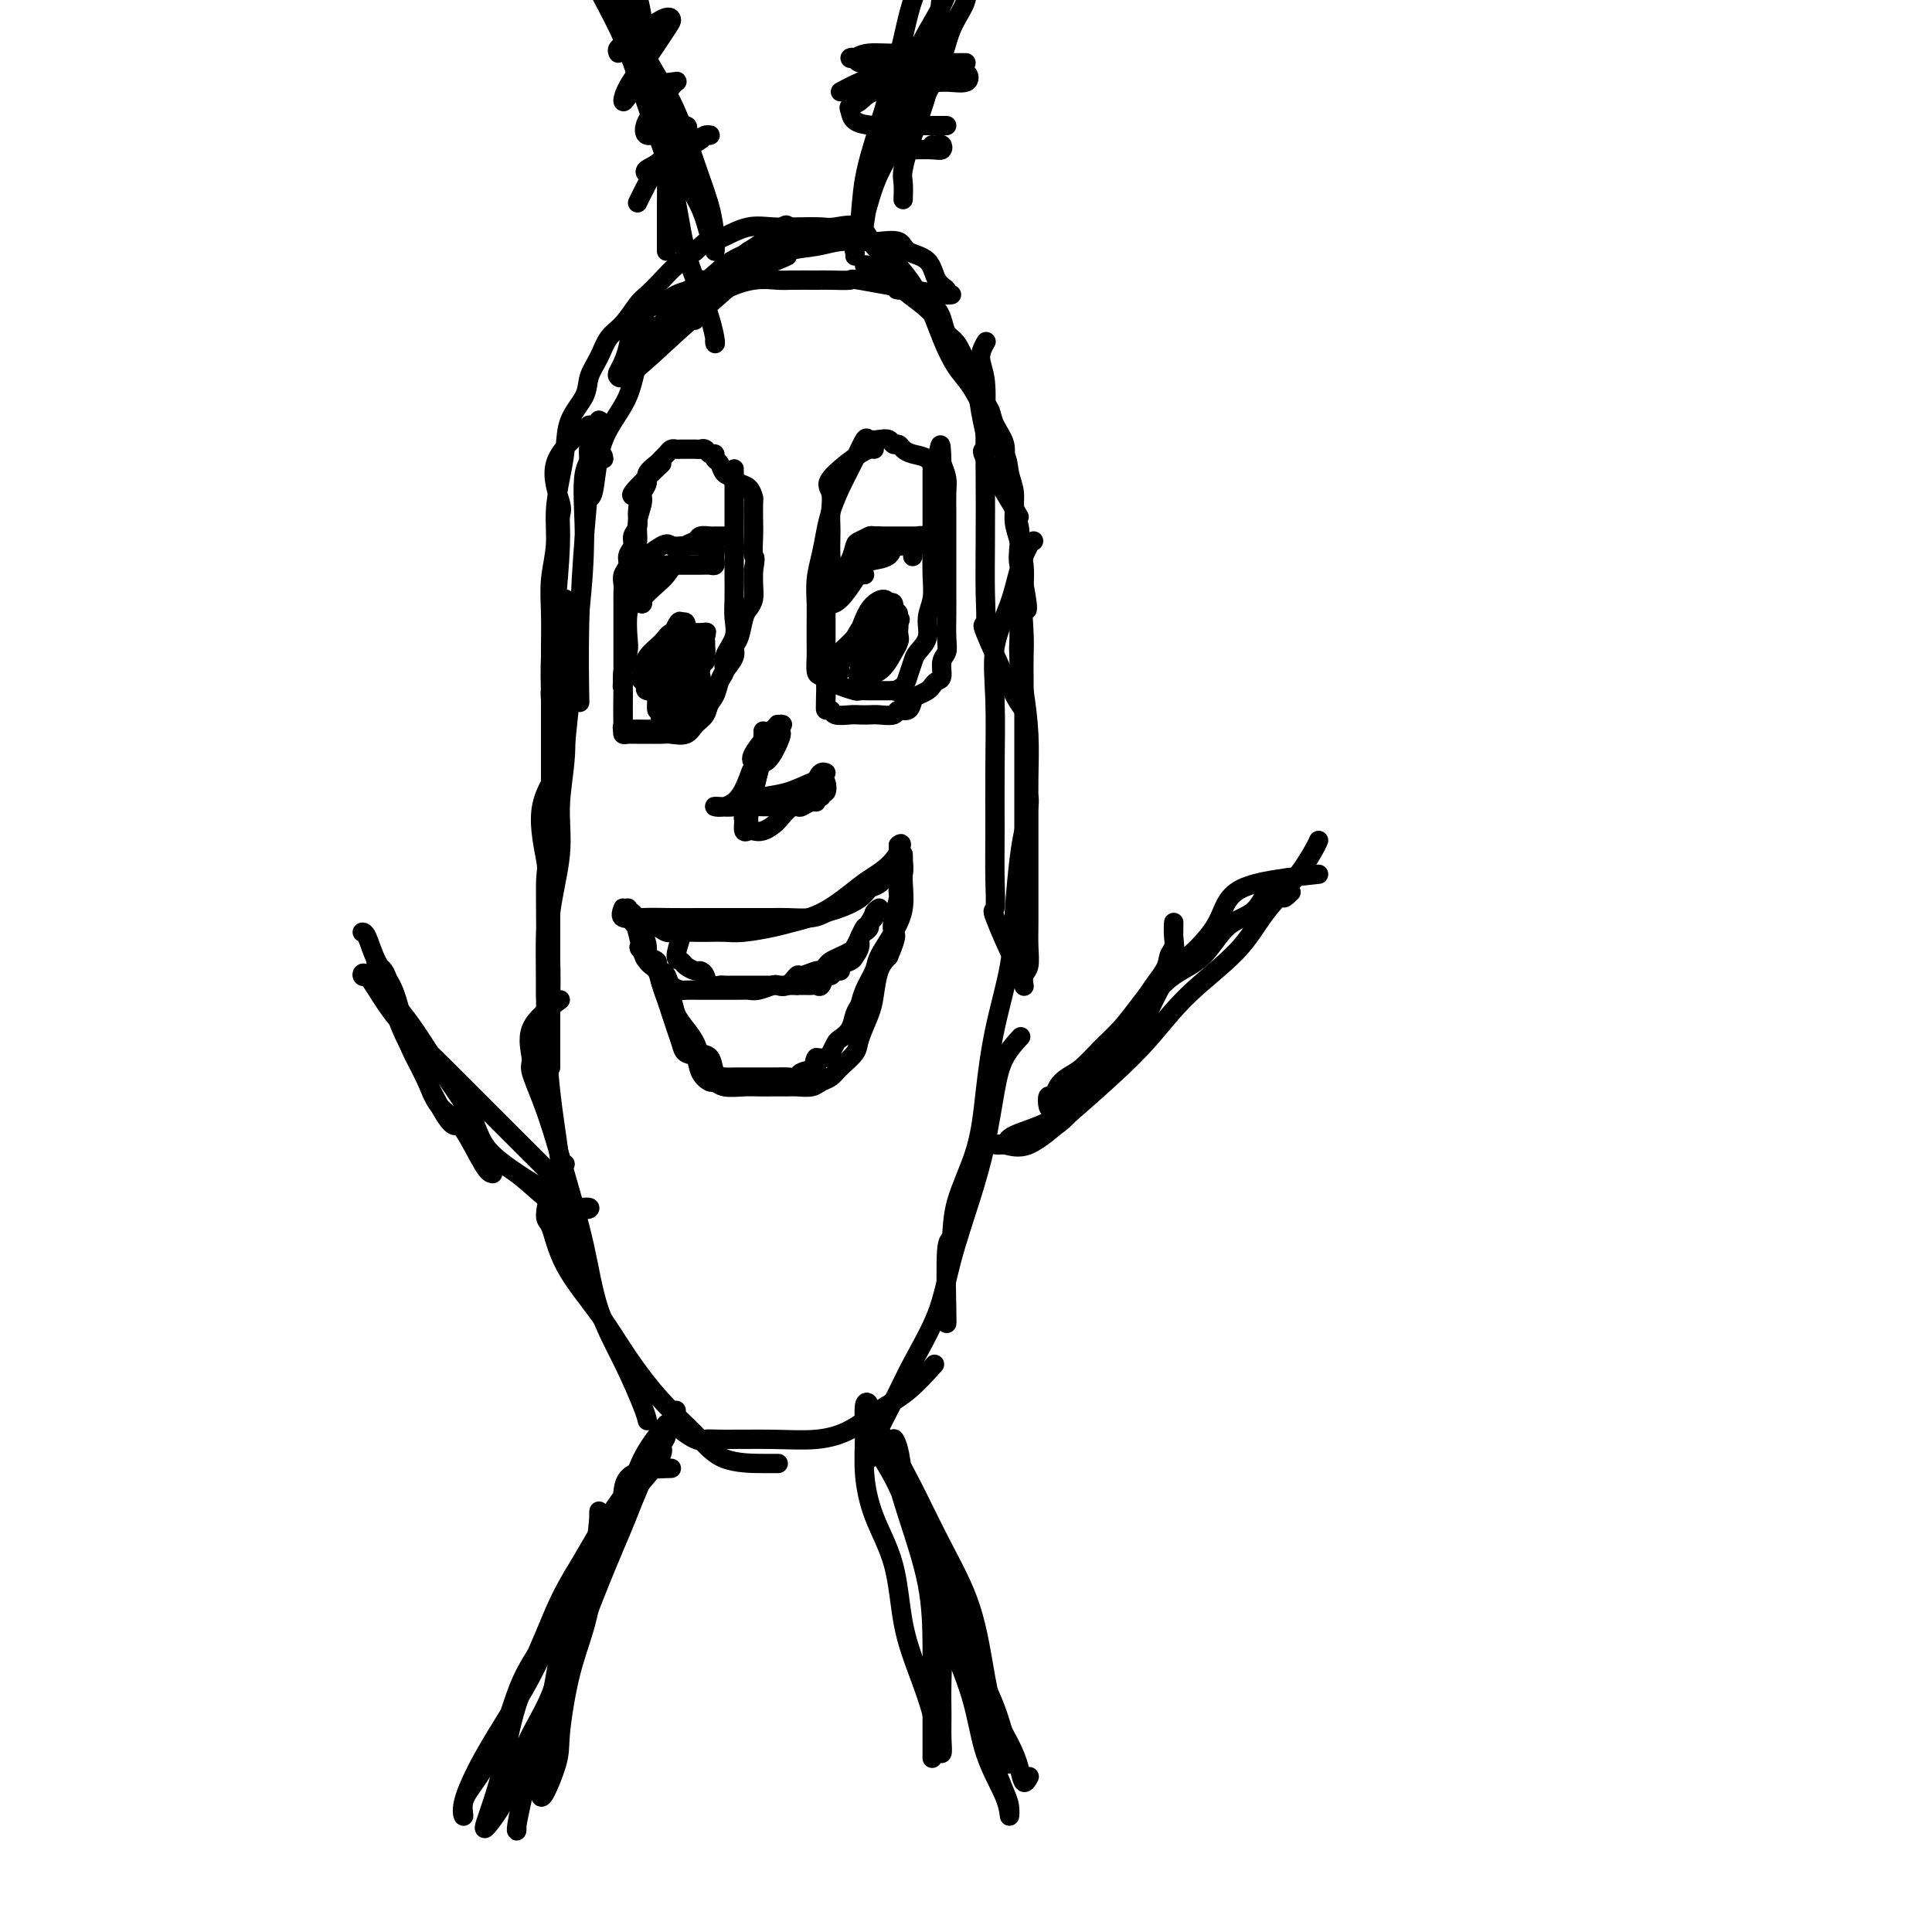<svg viewBox='0 0 400 400' version='1.1' xmlns='http://www.w3.org/2000/svg' xmlns:xlink='http://www.w3.org/1999/xlink'><g fill='none' stroke='#000000' stroke-width='4' stroke-linecap='round' stroke-linejoin='round'><path d='M124,87c0.232,0.077 0.465,0.153 0,1c-0.465,0.847 -1.627,2.464 -2,4c-0.373,1.536 0.044,2.992 0,6c-0.044,3.008 -0.548,7.569 -1,13c-0.452,5.431 -0.853,11.731 -1,18c-0.147,6.269 -0.042,12.505 0,15c0.042,2.495 0.021,1.247 0,0'/><path d='M125,95c-0.078,-0.581 -0.156,-1.162 -1,-1c-0.844,0.162 -2.452,1.068 -3,4c-0.548,2.932 -0.034,7.891 0,13c0.034,5.109 -0.411,10.366 -1,16c-0.589,5.634 -1.321,11.643 -2,18c-0.679,6.357 -1.306,13.063 -2,19c-0.694,5.937 -1.454,11.105 -2,16c-0.546,4.895 -0.878,9.518 -1,13c-0.122,3.482 -0.033,5.822 0,8c0.033,2.178 0.009,4.194 0,5c-0.009,0.806 -0.005,0.403 0,0'/><path d='M116,159c-1.804,2.740 -3.608,5.481 -4,9c-0.392,3.519 0.629,7.817 1,10c0.371,2.183 0.092,2.251 0,4c-0.092,1.749 0.003,5.179 0,10c-0.003,4.821 -0.105,11.032 0,17c0.105,5.968 0.417,11.694 1,17c0.583,5.306 1.438,10.192 2,15c0.562,4.808 0.830,9.537 1,13c0.170,3.463 0.241,5.660 1,7c0.759,1.340 2.204,1.822 3,2c0.796,0.178 0.942,0.051 1,0c0.058,-0.051 0.029,-0.025 0,0'/><path d='M116,207c-2.554,1.904 -5.107,3.807 -6,6c-0.893,2.193 -0.125,4.675 0,6c0.125,1.325 -0.394,1.494 0,3c0.394,1.506 1.700,4.348 3,8c1.300,3.652 2.593,8.112 4,13c1.407,4.888 2.927,10.203 4,15c1.073,4.797 1.699,9.075 3,13c1.301,3.925 3.277,7.495 5,11c1.723,3.505 3.195,6.944 4,9c0.805,2.056 0.944,2.730 1,3c0.056,0.270 0.028,0.135 0,0'/><path d='M117,241c-0.600,-0.017 -1.201,-0.034 -2,2c-0.799,2.034 -1.798,6.119 -2,8c-0.202,1.881 0.393,1.558 1,3c0.607,1.442 1.225,4.649 3,8c1.775,3.351 4.708,6.845 7,10c2.292,3.155 3.944,5.970 6,9c2.056,3.030 4.516,6.276 7,9c2.484,2.724 4.992,4.926 7,7c2.008,2.074 3.518,4.020 6,5c2.482,0.980 5.938,0.995 8,1c2.062,0.005 2.732,0.002 3,0c0.268,-0.002 0.134,-0.001 0,0'/><path d='M140,292c-0.407,0.928 -0.815,1.856 0,3c0.815,1.144 2.852,2.504 4,3c1.148,0.496 1.408,0.129 2,0c0.592,-0.129 1.518,-0.019 4,0c2.482,0.019 6.521,-0.054 10,0c3.479,0.054 6.397,0.234 9,0c2.603,-0.234 4.891,-0.883 7,-2c2.109,-1.117 4.040,-2.701 6,-4c1.960,-1.299 3.951,-2.311 6,-4c2.049,-1.689 4.157,-4.054 5,-5c0.843,-0.946 0.422,-0.473 0,0'/><path d='M180,302c0.055,-0.964 0.110,-1.928 1,-4c0.890,-2.072 2.615,-5.254 4,-8c1.385,-2.746 2.429,-5.058 4,-8c1.571,-2.942 3.667,-6.515 5,-10c1.333,-3.485 1.903,-6.882 3,-11c1.097,-4.118 2.722,-8.957 4,-13c1.278,-4.043 2.210,-7.291 3,-11c0.790,-3.709 1.439,-7.881 2,-11c0.561,-3.119 1.036,-5.186 2,-7c0.964,-1.814 2.418,-3.375 3,-4c0.582,-0.625 0.291,-0.312 0,0'/><path d='M196,274c0.030,0.038 0.060,0.077 0,-3c-0.060,-3.077 -0.210,-9.269 0,-12c0.210,-2.731 0.779,-2.002 1,-3c0.221,-0.998 0.094,-3.722 1,-7c0.906,-3.278 2.844,-7.109 4,-11c1.156,-3.891 1.528,-7.842 2,-12c0.472,-4.158 1.043,-8.522 2,-13c0.957,-4.478 2.299,-9.069 3,-13c0.701,-3.931 0.762,-7.201 1,-11c0.238,-3.799 0.652,-8.129 1,-11c0.348,-2.871 0.629,-4.285 1,-6c0.371,-1.715 0.831,-3.731 1,-5c0.169,-1.269 0.048,-1.791 0,-2c-0.048,-0.209 -0.024,-0.104 0,0'/><path d='M212,201c-0.392,0.146 -0.785,0.292 -2,-2c-1.215,-2.292 -3.254,-7.022 -4,-9c-0.746,-1.978 -0.199,-1.203 0,-2c0.199,-0.797 0.051,-3.164 0,-6c-0.051,-2.836 -0.004,-6.139 0,-10c0.004,-3.861 -0.035,-8.278 0,-13c0.035,-4.722 0.146,-9.749 0,-14c-0.146,-4.251 -0.547,-7.728 0,-11c0.547,-3.272 2.042,-6.341 3,-9c0.958,-2.659 1.381,-4.909 2,-7c0.619,-2.091 1.436,-4.025 2,-5c0.564,-0.975 0.875,-0.993 1,-1c0.125,-0.007 0.062,-0.004 0,0'/><path d='M212,147c-0.702,-0.897 -1.403,-1.794 -3,-5c-1.597,-3.206 -4.088,-8.720 -5,-11c-0.912,-2.280 -0.245,-1.327 0,-2c0.245,-0.673 0.067,-2.973 0,-6c-0.067,-3.027 -0.023,-6.781 0,-11c0.023,-4.219 0.024,-8.903 0,-13c-0.024,-4.097 -0.073,-7.606 0,-11c0.073,-3.394 0.267,-6.673 0,-9c-0.267,-2.327 -0.995,-3.704 -1,-5c-0.005,-1.296 0.713,-2.513 1,-3c0.287,-0.487 0.144,-0.243 0,0'/><path d='M211,107c-2.952,-4.907 -5.904,-9.814 -7,-12c-1.096,-2.186 -0.336,-1.650 0,-2c0.336,-0.350 0.250,-1.587 0,-3c-0.250,-1.413 -0.662,-3.003 -1,-5c-0.338,-1.997 -0.601,-4.400 -1,-6c-0.399,-1.600 -0.934,-2.396 -2,-4c-1.066,-1.604 -2.664,-4.017 -4,-6c-1.336,-1.983 -2.411,-3.537 -4,-5c-1.589,-1.463 -3.694,-2.837 -5,-4c-1.306,-1.163 -1.814,-2.116 -3,-3c-1.186,-0.884 -3.050,-1.700 -4,-2c-0.950,-0.300 -0.986,-0.086 -1,0c-0.014,0.086 -0.007,0.043 0,0'/><path d='M195,61c-1.322,-0.196 -2.645,-0.392 -6,-1c-3.355,-0.608 -8.744,-1.627 -11,-2c-2.256,-0.373 -1.379,-0.100 -2,0c-0.621,0.100 -2.740,0.025 -4,0c-1.260,-0.025 -1.659,-0.001 -3,0c-1.341,0.001 -3.622,-0.019 -5,0c-1.378,0.019 -1.851,0.079 -3,0c-1.149,-0.079 -2.974,-0.297 -5,0c-2.026,0.297 -4.254,1.111 -6,2c-1.746,0.889 -3.008,1.855 -4,3c-0.992,1.145 -1.712,2.470 -2,3c-0.288,0.530 -0.144,0.265 0,0'/><path d='M163,53c-1.053,0.490 -2.107,0.980 -5,2c-2.893,1.020 -7.626,2.571 -10,3c-2.374,0.429 -2.390,-0.264 -3,0c-0.610,0.264 -1.813,1.485 -3,3c-1.187,1.515 -2.359,3.324 -4,5c-1.641,1.676 -3.750,3.220 -5,6c-1.250,2.780 -1.642,6.797 -3,10c-1.358,3.203 -3.684,5.590 -5,9c-1.316,3.410 -1.624,7.841 -2,10c-0.376,2.159 -0.822,2.045 -1,2c-0.178,-0.045 -0.089,-0.023 0,0'/><path d='M122,88c-3.073,2.541 -6.147,5.082 -7,8c-0.853,2.918 0.514,6.213 1,8c0.486,1.787 0.092,2.065 0,3c-0.092,0.935 0.119,2.527 0,6c-0.119,3.473 -0.568,8.825 -1,13c-0.432,4.175 -0.848,7.171 -1,10c-0.152,2.829 -0.041,5.489 0,8c0.041,2.511 0.011,4.873 0,6c-0.011,1.127 -0.003,1.021 0,1c0.003,-0.021 0.001,0.044 0,-1c-0.001,-1.044 -0.001,-3.197 0,-5c0.001,-1.803 0.004,-3.257 0,-5c-0.004,-1.743 -0.016,-3.776 0,-6c0.016,-2.224 0.060,-4.638 0,-7c-0.060,-2.362 -0.223,-4.671 0,-7c0.223,-2.329 0.831,-4.677 1,-7c0.169,-2.323 -0.102,-4.620 0,-7c0.102,-2.380 0.576,-4.842 1,-7c0.424,-2.158 0.799,-4.012 1,-6c0.201,-1.988 0.227,-4.111 1,-6c0.773,-1.889 2.293,-3.543 3,-5c0.707,-1.457 0.602,-2.716 1,-4c0.398,-1.284 1.299,-2.594 2,-4c0.701,-1.406 1.202,-2.907 2,-4c0.798,-1.093 1.893,-1.776 3,-3c1.107,-1.224 2.228,-2.988 3,-4c0.772,-1.012 1.197,-1.271 2,-2c0.803,-0.729 1.986,-1.927 3,-3c1.014,-1.073 1.861,-2.021 3,-3c1.139,-0.979 2.569,-1.990 4,-3'/><path d='M144,52c3.346,-3.209 2.711,-2.233 3,-2c0.289,0.233 1.502,-0.278 3,-1c1.498,-0.722 3.280,-1.657 5,-2c1.720,-0.343 3.377,-0.096 5,0c1.623,0.096 3.210,0.039 5,0c1.790,-0.039 3.782,-0.060 5,0c1.218,0.060 1.662,0.202 3,0c1.338,-0.202 3.571,-0.748 5,0c1.429,0.748 2.055,2.791 3,4c0.945,1.209 2.210,1.583 3,2c0.790,0.417 1.105,0.877 2,2c0.895,1.123 2.372,2.910 3,4c0.628,1.090 0.409,1.483 1,2c0.591,0.517 1.994,1.157 3,2c1.006,0.843 1.616,1.889 2,3c0.384,1.111 0.540,2.288 1,3c0.460,0.712 1.222,0.961 2,2c0.778,1.039 1.571,2.868 2,4c0.429,1.132 0.495,1.565 1,2c0.505,0.435 1.449,0.871 2,2c0.551,1.129 0.707,2.952 1,4c0.293,1.048 0.722,1.322 1,2c0.278,0.678 0.404,1.759 1,3c0.596,1.241 1.662,2.642 2,4c0.338,1.358 -0.050,2.672 0,4c0.050,1.328 0.539,2.669 1,4c0.461,1.331 0.894,2.652 1,4c0.106,1.348 -0.116,2.722 0,4c0.116,1.278 0.570,2.459 1,4c0.430,1.541 0.837,3.440 1,5c0.163,1.560 0.081,2.780 0,4'/><path d='M212,121c1.392,7.392 0.373,4.873 0,5c-0.373,0.127 -0.100,2.902 0,5c0.100,2.098 0.027,3.520 0,5c-0.027,1.480 -0.007,3.017 0,5c0.007,1.983 0.002,4.412 0,6c-0.002,1.588 -0.001,2.337 0,4c0.001,1.663 0.000,4.242 0,6c-0.000,1.758 -0.000,2.697 0,4c0.000,1.303 0.000,2.970 0,5c-0.000,2.030 -0.000,4.422 0,6c0.000,1.578 0.000,2.343 0,4c-0.000,1.657 -0.000,4.207 0,6c0.000,1.793 0.000,2.829 0,4c-0.000,1.171 -0.000,2.477 0,3c0.000,0.523 0.000,0.261 0,0'/><path d='M137,96c-2.651,2.493 -5.303,4.985 -6,6c-0.697,1.015 0.560,0.551 1,1c0.440,0.449 0.061,1.811 0,3c-0.061,1.189 0.195,2.205 0,3c-0.195,0.795 -0.841,1.368 -1,2c-0.159,0.632 0.168,1.324 0,2c-0.168,0.676 -0.829,1.336 -1,2c-0.171,0.664 0.150,1.334 0,2c-0.150,0.666 -0.772,1.330 -1,2c-0.228,0.670 -0.061,1.347 0,2c0.061,0.653 0.016,1.282 0,2c-0.016,0.718 -0.004,1.527 0,2c0.004,0.473 0.001,0.612 0,1c-0.001,0.388 -0.000,1.024 0,2c0.000,0.976 0.000,2.292 0,3c-0.000,0.708 -0.000,0.809 0,1c0.000,0.191 0.000,0.474 0,1c-0.000,0.526 -0.000,1.295 0,2c0.000,0.705 0.000,1.344 0,2c-0.000,0.656 -0.000,1.328 0,2'/><path d='M129,139c-0.309,5.839 -0.083,1.935 0,1c0.083,-0.935 0.022,1.097 0,2c-0.022,0.903 -0.006,0.676 0,1c0.006,0.324 0.002,1.200 0,2c-0.002,0.800 -0.000,1.523 0,2c0.000,0.477 -0.001,0.706 0,1c0.001,0.294 0.003,0.653 0,1c-0.003,0.347 -0.012,0.681 0,1c0.012,0.319 0.044,0.621 0,1c-0.044,0.379 -0.165,0.833 0,1c0.165,0.167 0.614,0.045 1,0c0.386,-0.045 0.707,-0.012 1,0c0.293,0.012 0.558,0.005 1,0c0.442,-0.005 1.063,-0.008 2,0c0.937,0.008 2.191,0.025 3,0c0.809,-0.025 1.172,-0.093 2,0c0.828,0.093 2.120,0.349 3,0c0.880,-0.349 1.350,-1.301 2,-2c0.650,-0.699 1.482,-1.145 2,-2c0.518,-0.855 0.721,-2.120 1,-3c0.279,-0.880 0.634,-1.377 1,-2c0.366,-0.623 0.742,-1.372 1,-2c0.258,-0.628 0.398,-1.134 1,-2c0.602,-0.866 1.667,-2.091 2,-3c0.333,-0.909 -0.065,-1.503 0,-2c0.065,-0.497 0.592,-0.899 1,-2c0.408,-1.101 0.698,-2.903 1,-4c0.302,-1.097 0.617,-1.490 1,-2c0.383,-0.510 0.834,-1.137 1,-2c0.166,-0.863 0.047,-1.961 0,-3c-0.047,-1.039 -0.024,-2.020 0,-3'/><path d='M156,118c0.619,-3.253 0.166,-2.387 0,-3c-0.166,-0.613 -0.046,-2.707 0,-4c0.046,-1.293 0.020,-1.785 0,-3c-0.020,-1.215 -0.032,-3.152 0,-4c0.032,-0.848 0.107,-0.607 0,-1c-0.107,-0.393 -0.395,-1.418 -1,-2c-0.605,-0.582 -1.525,-0.719 -2,-1c-0.475,-0.281 -0.505,-0.706 -1,-1c-0.495,-0.294 -1.456,-0.456 -2,-1c-0.544,-0.544 -0.670,-1.470 -1,-2c-0.330,-0.530 -0.862,-0.664 -1,-1c-0.138,-0.336 0.119,-0.875 0,-1c-0.119,-0.125 -0.613,0.163 -1,0c-0.387,-0.163 -0.667,-0.776 -1,-1c-0.333,-0.224 -0.719,-0.060 -1,0c-0.281,0.060 -0.456,0.015 -1,0c-0.544,-0.015 -1.455,-0.001 -2,0c-0.545,0.001 -0.724,-0.011 -1,0c-0.276,0.011 -0.650,0.043 -1,0c-0.350,-0.043 -0.676,-0.163 -1,0c-0.324,0.163 -0.646,0.610 -1,1c-0.354,0.390 -0.740,0.724 -1,1c-0.260,0.276 -0.394,0.495 -1,1c-0.606,0.505 -1.683,1.296 -2,2c-0.317,0.704 0.126,1.321 0,2c-0.126,0.679 -0.821,1.419 -1,2c-0.179,0.581 0.158,1.001 0,2c-0.158,0.999 -0.812,2.577 -1,4c-0.188,1.423 0.089,2.692 0,4c-0.089,1.308 -0.545,2.654 -1,4'/><path d='M131,116c-0.480,3.477 -0.180,3.171 0,4c0.180,0.829 0.241,2.795 0,4c-0.241,1.205 -0.782,1.649 -1,3c-0.218,1.351 -0.111,3.609 0,5c0.111,1.391 0.226,1.914 0,3c-0.226,1.086 -0.792,2.735 -1,4c-0.208,1.265 -0.057,2.147 0,3c0.057,0.853 0.021,1.679 0,3c-0.021,1.321 -0.026,3.139 0,4c0.026,0.861 0.083,0.766 0,1c-0.083,0.234 -0.307,0.795 0,1c0.307,0.205 1.145,0.052 2,0c0.855,-0.052 1.728,-0.002 3,0c1.272,0.002 2.941,-0.043 4,0c1.059,0.043 1.506,0.175 2,0c0.494,-0.175 1.035,-0.655 2,-1c0.965,-0.345 2.354,-0.553 3,-1c0.646,-0.447 0.549,-1.133 1,-2c0.451,-0.867 1.449,-1.915 2,-3c0.551,-1.085 0.655,-2.208 1,-3c0.345,-0.792 0.929,-1.253 1,-2c0.071,-0.747 -0.373,-1.779 0,-3c0.373,-1.221 1.564,-2.630 2,-4c0.436,-1.370 0.117,-2.702 0,-4c-0.117,-1.298 -0.031,-2.562 0,-4c0.031,-1.438 0.008,-3.050 0,-5c-0.008,-1.950 -0.002,-4.238 0,-6c0.002,-1.762 0.001,-2.998 0,-4c-0.001,-1.002 -0.000,-1.770 0,-3c0.000,-1.230 0.000,-2.923 0,-4c-0.000,-1.077 -0.000,-1.539 0,-2'/><path d='M152,100c0.000,-5.200 0.000,-2.200 0,-1c0.000,1.200 0.000,0.600 0,0'/><path d='M181,93c-0.588,-0.079 -1.177,-0.158 -3,1c-1.823,1.158 -4.881,3.554 -6,5c-1.119,1.446 -0.300,1.942 0,3c0.300,1.058 0.081,2.677 0,4c-0.081,1.323 -0.026,2.349 0,3c0.026,0.651 0.021,0.928 0,2c-0.021,1.072 -0.058,2.941 0,4c0.058,1.059 0.212,1.309 0,2c-0.212,0.691 -0.789,1.822 -1,3c-0.211,1.178 -0.057,2.403 0,3c0.057,0.597 0.015,0.565 0,1c-0.015,0.435 -0.004,1.335 0,2c0.004,0.665 0.001,1.094 0,2c-0.001,0.906 -0.000,2.289 0,3c0.000,0.711 0.000,0.752 0,1c-0.000,0.248 -0.000,0.704 0,1c0.000,0.296 0.000,0.432 0,1c-0.000,0.568 -0.000,1.566 0,2c0.000,0.434 0.000,0.302 0,1c-0.000,0.698 -0.000,2.226 0,3c0.000,0.774 0.000,0.792 0,1c-0.000,0.208 -0.000,0.604 0,1'/><path d='M171,142c-0.159,6.791 -0.055,2.268 0,1c0.055,-1.268 0.063,0.718 0,2c-0.063,1.282 -0.197,1.860 0,2c0.197,0.140 0.724,-0.159 1,0c0.276,0.159 0.299,0.774 1,1c0.701,0.226 2.079,0.062 3,0c0.921,-0.062 1.383,-0.021 2,0c0.617,0.021 1.387,0.021 2,0c0.613,-0.021 1.067,-0.065 2,0c0.933,0.065 2.343,0.239 3,0c0.657,-0.239 0.561,-0.890 1,-1c0.439,-0.110 1.413,0.322 2,0c0.587,-0.322 0.787,-1.396 1,-2c0.213,-0.604 0.439,-0.737 1,-1c0.561,-0.263 1.456,-0.655 2,-1c0.544,-0.345 0.738,-0.644 1,-1c0.262,-0.356 0.592,-0.768 1,-1c0.408,-0.232 0.894,-0.284 1,-1c0.106,-0.716 -0.168,-2.094 0,-3c0.168,-0.906 0.777,-1.338 1,-2c0.223,-0.662 0.060,-1.555 0,-3c-0.060,-1.445 -0.016,-3.444 0,-5c0.016,-1.556 0.004,-2.671 0,-4c-0.004,-1.329 -0.001,-2.872 0,-4c0.001,-1.128 0.000,-1.842 0,-3c-0.000,-1.158 0.001,-2.760 0,-4c-0.001,-1.240 -0.003,-2.117 0,-3c0.003,-0.883 0.011,-1.773 0,-3c-0.011,-1.227 -0.041,-2.792 0,-4c0.041,-1.208 0.155,-2.059 0,-3c-0.155,-0.941 -0.577,-1.970 -1,-3'/><path d='M195,96c-0.146,-7.046 -0.511,-2.663 -1,-1c-0.489,1.663 -1.101,0.604 -2,0c-0.899,-0.604 -2.086,-0.754 -3,-1c-0.914,-0.246 -1.557,-0.588 -2,-1c-0.443,-0.412 -0.686,-0.894 -1,-1c-0.314,-0.106 -0.699,0.165 -1,0c-0.301,-0.165 -0.516,-0.766 -1,-1c-0.484,-0.234 -1.235,-0.101 -2,0c-0.765,0.101 -1.542,0.169 -2,0c-0.458,-0.169 -0.595,-0.574 -1,0c-0.405,0.574 -1.078,2.126 -2,4c-0.922,1.874 -2.093,4.068 -3,6c-0.907,1.932 -1.549,3.601 -2,5c-0.451,1.399 -0.709,2.526 -1,4c-0.291,1.474 -0.614,3.294 -1,5c-0.386,1.706 -0.835,3.299 -1,5c-0.165,1.701 -0.045,3.510 0,5c0.045,1.490 0.014,2.661 0,4c-0.014,1.339 -0.012,2.845 0,4c0.012,1.155 0.032,1.958 0,3c-0.032,1.042 -0.117,2.321 0,3c0.117,0.679 0.436,0.756 1,1c0.564,0.244 1.373,0.654 2,1c0.627,0.346 1.071,0.629 2,1c0.929,0.371 2.341,0.832 3,1c0.659,0.168 0.563,0.045 1,0c0.437,-0.045 1.406,-0.012 2,0c0.594,0.012 0.814,0.003 1,0c0.186,-0.003 0.339,-0.001 1,0c0.661,0.001 1.831,0.000 3,0'/><path d='M185,143c2.653,0.658 1.287,0.304 1,0c-0.287,-0.304 0.505,-0.559 1,-1c0.495,-0.441 0.692,-1.069 1,-2c0.308,-0.931 0.727,-2.166 1,-3c0.273,-0.834 0.399,-1.266 1,-2c0.601,-0.734 1.678,-1.771 2,-3c0.322,-1.229 -0.110,-2.652 0,-4c0.110,-1.348 0.761,-2.623 1,-4c0.239,-1.377 0.064,-2.857 0,-5c-0.064,-2.143 -0.017,-4.950 0,-7c0.017,-2.050 0.005,-3.345 0,-5c-0.005,-1.655 -0.001,-3.670 0,-5c0.001,-1.330 0.000,-1.973 0,-3c-0.000,-1.027 -0.000,-2.436 0,-3c0.000,-0.564 0.000,-0.282 0,0'/><path d='M179,119c-1.076,-1.207 -2.153,-2.413 -2,-3c0.153,-0.587 1.535,-0.553 3,-1c1.465,-0.447 3.012,-1.374 4,-2c0.988,-0.626 1.418,-0.952 2,-1c0.582,-0.048 1.317,0.183 2,0c0.683,-0.183 1.316,-0.781 2,-1c0.684,-0.219 1.420,-0.059 2,0c0.580,0.059 1.003,0.016 1,0c-0.003,-0.016 -0.434,-0.004 -1,0c-0.566,0.004 -1.268,0.001 -2,0c-0.732,-0.001 -1.495,-0.000 -2,0c-0.505,0.000 -0.754,0.000 -1,0c-0.246,-0.000 -0.489,-0.000 -1,0c-0.511,0.000 -1.289,0.000 -2,0c-0.711,-0.000 -1.356,-0.000 -2,0'/><path d='M182,111c-1.893,-0.054 -1.624,-0.191 -2,0c-0.376,0.191 -1.396,0.708 -2,1c-0.604,0.292 -0.793,0.358 -1,1c-0.207,0.642 -0.433,1.859 -1,3c-0.567,1.141 -1.474,2.204 -2,3c-0.526,0.796 -0.672,1.323 -1,2c-0.328,0.677 -0.838,1.504 -1,2c-0.162,0.496 0.026,0.662 0,1c-0.026,0.338 -0.265,0.847 0,1c0.265,0.153 1.034,-0.052 2,-1c0.966,-0.948 2.129,-2.640 3,-4c0.871,-1.360 1.452,-2.389 2,-3c0.548,-0.611 1.064,-0.805 2,-1c0.936,-0.195 2.292,-0.391 3,-1c0.708,-0.609 0.768,-1.629 1,-2c0.232,-0.371 0.637,-0.092 1,0c0.363,0.092 0.686,-0.003 1,0c0.314,0.003 0.620,0.104 1,0c0.380,-0.104 0.833,-0.413 1,0c0.167,0.413 0.048,1.546 0,2c-0.048,0.454 -0.024,0.227 0,0'/><path d='M130,118c2.800,-2.113 5.601,-4.227 7,-5c1.399,-0.773 1.397,-0.207 2,0c0.603,0.207 1.812,0.054 3,0c1.188,-0.054 2.357,-0.008 3,0c0.643,0.008 0.761,-0.023 1,0c0.239,0.023 0.601,0.101 1,0c0.399,-0.101 0.837,-0.381 1,0c0.163,0.381 0.053,1.423 0,2c-0.053,0.577 -0.047,0.691 0,1c0.047,0.309 0.135,0.815 0,1c-0.135,0.185 -0.495,0.050 -1,0c-0.505,-0.050 -1.156,-0.013 -2,0c-0.844,0.013 -1.881,0.004 -3,0c-1.119,-0.004 -2.320,-0.001 -3,0c-0.680,0.001 -0.840,0.001 -1,0'/><path d='M138,117c-1.874,0.186 -1.560,0.152 -2,0c-0.440,-0.152 -1.635,-0.420 -2,0c-0.365,0.420 0.099,1.528 0,2c-0.099,0.472 -0.761,0.307 -1,1c-0.239,0.693 -0.054,2.242 0,3c0.054,0.758 -0.022,0.723 0,1c0.022,0.277 0.141,0.864 0,1c-0.141,0.136 -0.544,-0.181 0,-1c0.544,-0.819 2.034,-2.142 3,-3c0.966,-0.858 1.410,-1.253 2,-2c0.590,-0.747 1.328,-1.846 2,-3c0.672,-1.154 1.279,-2.362 2,-3c0.721,-0.638 1.555,-0.707 2,-1c0.445,-0.293 0.501,-0.811 1,-1c0.499,-0.189 1.440,-0.051 2,0c0.560,0.051 0.738,0.014 1,0c0.262,-0.014 0.609,-0.004 1,0c0.391,0.004 0.826,0.001 1,0c0.174,-0.001 0.087,-0.001 0,0'/><path d='M129,188c-0.313,0.845 -0.626,1.691 0,2c0.626,0.309 2.191,0.083 4,0c1.809,-0.083 3.861,-0.022 6,0c2.139,0.022 4.366,0.006 6,0c1.634,-0.006 2.675,-0.001 4,0c1.325,0.001 2.935,-0.003 5,0c2.065,0.003 4.585,0.013 6,0c1.415,-0.013 1.723,-0.048 3,0c1.277,0.048 3.521,0.177 5,0c1.479,-0.177 2.192,-0.662 3,-1c0.808,-0.338 1.712,-0.528 3,-1c1.288,-0.472 2.961,-1.225 4,-2c1.039,-0.775 1.445,-1.574 2,-2c0.555,-0.426 1.259,-0.481 2,-1c0.741,-0.519 1.519,-1.501 2,-2c0.481,-0.499 0.665,-0.515 1,-1c0.335,-0.485 0.822,-1.439 1,-2c0.178,-0.561 0.048,-0.728 0,-1c-0.048,-0.272 -0.014,-0.649 0,-1c0.014,-0.351 0.007,-0.675 0,-1'/><path d='M186,175c1.269,-1.232 0.443,1.190 -1,3c-1.443,1.810 -3.503,3.010 -5,4c-1.497,0.990 -2.431,1.772 -4,3c-1.569,1.228 -3.774,2.903 -6,4c-2.226,1.097 -4.472,1.614 -6,2c-1.528,0.386 -2.338,0.639 -4,1c-1.662,0.361 -4.177,0.828 -6,1c-1.823,0.172 -2.954,0.047 -4,0c-1.046,-0.047 -2.008,-0.017 -3,0c-0.992,0.017 -2.014,0.019 -3,0c-0.986,-0.019 -1.938,-0.061 -3,0c-1.062,0.061 -2.236,0.224 -3,0c-0.764,-0.224 -1.118,-0.835 -2,-1c-0.882,-0.165 -2.293,0.115 -3,0c-0.707,-0.115 -0.711,-0.624 -1,-1c-0.289,-0.376 -0.862,-0.620 -1,-1c-0.138,-0.380 0.159,-0.896 0,-1c-0.159,-0.104 -0.774,0.203 -1,0c-0.226,-0.203 -0.065,-0.915 0,-1c0.065,-0.085 0.032,0.458 0,1'/><path d='M130,189c-1.058,-0.229 0.298,1.198 1,2c0.702,0.802 0.751,0.980 1,2c0.249,1.020 0.697,2.881 1,4c0.303,1.119 0.463,1.496 1,2c0.537,0.504 1.453,1.135 2,2c0.547,0.865 0.724,1.964 1,3c0.276,1.036 0.650,2.008 1,3c0.350,0.992 0.675,2.004 1,3c0.325,0.996 0.649,1.975 1,3c0.351,1.025 0.728,2.097 1,3c0.272,0.903 0.440,1.638 1,2c0.560,0.362 1.513,0.349 2,1c0.487,0.651 0.507,1.964 1,3c0.493,1.036 1.458,1.794 2,2c0.542,0.206 0.662,-0.141 1,0c0.338,0.141 0.896,0.770 2,1c1.104,0.230 2.756,0.061 4,0c1.244,-0.061 2.080,-0.016 3,0c0.920,0.016 1.923,0.001 3,0c1.077,-0.001 2.228,0.011 3,0c0.772,-0.011 1.164,-0.047 2,0c0.836,0.047 2.116,0.175 3,0c0.884,-0.175 1.374,-0.653 2,-1c0.626,-0.347 1.390,-0.564 2,-1c0.610,-0.436 1.067,-1.090 2,-2c0.933,-0.910 2.343,-2.074 3,-3c0.657,-0.926 0.560,-1.613 1,-3c0.440,-1.387 1.417,-3.475 2,-5c0.583,-1.525 0.772,-2.488 1,-4c0.228,-1.512 0.494,-3.575 1,-5c0.506,-1.425 1.253,-2.213 2,-3'/><path d='M184,198c2.100,-4.877 1.351,-4.569 1,-5c-0.351,-0.431 -0.304,-1.599 0,-3c0.304,-1.401 0.866,-3.033 1,-4c0.134,-0.967 -0.160,-1.269 0,-2c0.160,-0.731 0.775,-1.891 1,-3c0.225,-1.109 0.062,-2.167 0,-3c-0.062,-0.833 -0.021,-1.442 0,-1c0.021,0.442 0.023,1.935 0,3c-0.023,1.065 -0.071,1.701 0,3c0.071,1.299 0.261,3.261 0,5c-0.261,1.739 -0.973,3.257 -2,5c-1.027,1.743 -2.370,3.712 -3,5c-0.630,1.288 -0.549,1.896 -1,3c-0.451,1.104 -1.434,2.706 -2,4c-0.566,1.294 -0.715,2.282 -1,3c-0.285,0.718 -0.707,1.166 -1,2c-0.293,0.834 -0.459,2.056 -1,3c-0.541,0.944 -1.457,1.612 -2,2c-0.543,0.388 -0.713,0.496 -1,1c-0.287,0.504 -0.693,1.405 -1,2c-0.307,0.595 -0.516,0.884 -1,1c-0.484,0.116 -1.242,0.058 -2,0'/><path d='M169,219c-0.910,1.337 0.315,1.679 0,2c-0.315,0.321 -2.170,0.622 -3,1c-0.830,0.378 -0.635,0.833 -1,1c-0.365,0.167 -1.290,0.045 -2,0c-0.710,-0.045 -1.205,-0.012 -2,0c-0.795,0.012 -1.891,0.002 -3,0c-1.109,-0.002 -2.233,0.003 -3,0c-0.767,-0.003 -1.179,-0.013 -2,0c-0.821,0.013 -2.050,0.051 -3,0c-0.950,-0.051 -1.619,-0.191 -2,-1c-0.381,-0.809 -0.473,-2.289 -1,-3c-0.527,-0.711 -1.488,-0.655 -2,-1c-0.512,-0.345 -0.575,-1.092 -1,-2c-0.425,-0.908 -1.212,-1.976 -2,-3c-0.788,-1.024 -1.578,-2.003 -2,-3c-0.422,-0.997 -0.476,-2.013 -1,-3c-0.524,-0.987 -1.517,-1.946 -2,-3c-0.483,-1.054 -0.455,-2.202 -1,-3c-0.545,-0.798 -1.661,-1.245 -2,-2c-0.339,-0.755 0.101,-1.819 0,-3c-0.101,-1.181 -0.743,-2.480 -1,-3c-0.257,-0.520 -0.128,-0.260 0,0'/><path d='M138,52c-0.007,-3.224 -0.015,-6.449 0,-9c0.015,-2.551 0.051,-4.430 0,-7c-0.051,-2.570 -0.189,-5.832 -1,-10c-0.811,-4.168 -2.296,-9.243 -3,-13c-0.704,-3.757 -0.627,-6.198 -1,-9c-0.373,-2.802 -1.195,-5.967 -2,-8c-0.805,-2.033 -1.591,-2.933 -2,-4c-0.409,-1.067 -0.440,-2.299 -1,-3c-0.560,-0.701 -1.649,-0.870 -2,-1c-0.351,-0.130 0.037,-0.222 0,1c-0.037,1.222 -0.500,3.756 0,6c0.500,2.244 1.961,4.198 3,7c1.039,2.802 1.654,6.453 3,10c1.346,3.547 3.422,6.991 5,11c1.578,4.009 2.657,8.583 4,12c1.343,3.417 2.948,5.678 4,8c1.052,2.322 1.550,4.705 2,6c0.450,1.295 0.852,1.503 1,2c0.148,0.497 0.042,1.285 0,1c-0.042,-0.285 -0.021,-1.642 0,-3'/><path d='M148,49c-0.102,-1.450 -0.356,-3.576 -1,-6c-0.644,-2.424 -1.679,-5.148 -3,-9c-1.321,-3.852 -2.930,-8.832 -5,-13c-2.070,-4.168 -4.602,-7.523 -6,-11c-1.398,-3.477 -1.662,-7.075 -3,-10c-1.338,-2.925 -3.750,-5.177 -5,-7c-1.250,-1.823 -1.338,-3.217 -2,-4c-0.662,-0.783 -1.900,-0.953 -3,-1c-1.100,-0.047 -2.064,0.031 -2,0c0.064,-0.031 1.154,-0.172 2,1c0.846,1.172 1.446,3.656 3,7c1.554,3.344 4.062,7.546 6,12c1.938,4.454 3.308,9.158 5,14c1.692,4.842 3.707,9.820 5,15c1.293,5.180 1.863,10.561 3,15c1.137,4.439 2.841,7.935 4,11c1.159,3.065 1.775,5.698 2,7c0.225,1.302 0.061,1.274 0,1c-0.061,-0.274 -0.017,-0.792 0,-1c0.017,-0.208 0.009,-0.104 0,0'/><path d='M179,50c-0.225,-0.434 -0.449,-0.867 0,-4c0.449,-3.133 1.572,-8.965 2,-11c0.428,-2.035 0.160,-0.274 1,-1c0.840,-0.726 2.787,-3.938 4,-8c1.213,-4.062 1.692,-8.975 3,-13c1.308,-4.025 3.446,-7.162 5,-10c1.554,-2.838 2.524,-5.377 3,-7c0.476,-1.623 0.458,-2.332 1,-3c0.542,-0.668 1.645,-1.296 2,-1c0.355,0.296 -0.038,1.517 0,3c0.038,1.483 0.505,3.229 0,5c-0.505,1.771 -1.983,3.567 -3,6c-1.017,2.433 -1.572,5.504 -3,9c-1.428,3.496 -3.727,7.419 -6,11c-2.273,3.581 -4.518,6.821 -6,10c-1.482,3.179 -2.201,6.298 -3,9c-0.799,2.702 -1.679,4.986 -2,6c-0.321,1.014 -0.083,0.757 0,1c0.083,0.243 0.010,0.985 0,1c-0.010,0.015 0.044,-0.698 0,-1c-0.044,-0.302 -0.185,-0.193 0,-1c0.185,-0.807 0.695,-2.531 1,-5c0.305,-2.469 0.405,-5.684 1,-9c0.595,-3.316 1.685,-6.734 3,-11c1.315,-4.266 2.854,-9.379 4,-14c1.146,-4.621 1.899,-8.749 3,-12c1.101,-3.251 2.551,-5.626 4,-8'/><path d='M193,-8c2.943,-9.979 2.302,-5.426 2,-4c-0.302,1.426 -0.265,-0.276 0,-1c0.265,-0.724 0.760,-0.469 1,0c0.240,0.469 0.227,1.151 0,3c-0.227,1.849 -0.667,4.866 -1,8c-0.333,3.134 -0.558,6.385 -1,10c-0.442,3.615 -1.099,7.593 -2,11c-0.901,3.407 -2.045,6.245 -3,9c-0.955,2.755 -1.720,5.429 -2,7c-0.280,1.571 -0.075,2.038 0,3c0.075,0.962 0.022,2.418 0,3c-0.022,0.582 -0.011,0.291 0,0'/><path d='M180,14c0.139,0.113 0.277,0.226 1,0c0.723,-0.226 2.029,-0.793 3,-1c0.971,-0.207 1.606,-0.056 3,0c1.394,0.056 3.545,0.015 5,0c1.455,-0.015 2.212,-0.004 3,0c0.788,0.004 1.607,0.001 2,0c0.393,-0.001 0.361,-0.000 1,0c0.639,0.000 1.950,-0.000 2,0c0.050,0.000 -1.160,0.001 -2,0c-0.840,-0.001 -1.310,-0.004 -3,0c-1.690,0.004 -4.601,0.015 -7,0c-2.399,-0.015 -4.287,-0.055 -6,0c-1.713,0.055 -3.252,0.207 -4,0c-0.748,-0.207 -0.706,-0.772 -1,-1c-0.294,-0.228 -0.926,-0.117 -1,0c-0.074,0.117 0.408,0.241 1,0c0.592,-0.241 1.293,-0.848 3,-1c1.707,-0.152 4.421,0.151 7,0c2.579,-0.151 5.023,-0.758 6,-1c0.977,-0.242 0.489,-0.121 0,0'/><path d='M174,19c0.922,-0.506 1.844,-1.012 4,-2c2.156,-0.988 5.547,-2.457 7,-3c1.453,-0.543 0.968,-0.159 1,0c0.032,0.159 0.579,0.093 2,0c1.421,-0.093 3.715,-0.213 5,0c1.285,0.213 1.560,0.760 2,1c0.440,0.240 1.044,0.173 2,0c0.956,-0.173 2.264,-0.451 3,0c0.736,0.451 0.899,1.630 0,2c-0.899,0.370 -2.861,-0.069 -5,0c-2.139,0.069 -4.454,0.648 -7,1c-2.546,0.352 -5.322,0.479 -7,1c-1.678,0.521 -2.257,1.436 -3,2c-0.743,0.564 -1.649,0.778 -2,1c-0.351,0.222 -0.148,0.452 0,1c0.148,0.548 0.242,1.415 1,2c0.758,0.585 2.179,0.889 4,1c1.821,0.111 4.043,0.030 6,0c1.957,-0.030 3.648,-0.008 5,0c1.352,0.008 2.364,0.002 3,0c0.636,-0.002 0.896,-0.001 1,0c0.104,0.001 0.052,0.000 0,0'/><path d='M181,31c1.879,-0.002 3.758,-0.004 5,0c1.242,0.004 1.847,0.015 3,0c1.153,-0.015 2.855,-0.057 4,0c1.145,0.057 1.732,0.211 2,0c0.268,-0.211 0.216,-0.789 0,-1c-0.216,-0.211 -0.597,-0.057 -1,0c-0.403,0.057 -0.830,0.016 -1,0c-0.170,-0.016 -0.085,-0.008 0,0'/><path d='M132,42c1.371,-2.825 2.742,-5.649 4,-7c1.258,-1.351 2.402,-1.227 3,-1c0.598,0.227 0.649,0.558 1,0c0.351,-0.558 1.000,-2.006 2,-3c1.000,-0.994 2.351,-1.535 3,-2c0.649,-0.465 0.598,-0.854 1,-1c0.402,-0.146 1.258,-0.050 1,0c-0.258,0.050 -1.631,0.053 -3,1c-1.369,0.947 -2.733,2.840 -4,4c-1.267,1.160 -2.436,1.589 -3,2c-0.564,0.411 -0.523,0.803 -1,1c-0.477,0.197 -1.474,0.197 -2,0c-0.526,-0.197 -0.583,-0.591 0,-1c0.583,-0.409 1.805,-0.831 3,-2c1.195,-1.169 2.363,-3.084 3,-4c0.637,-0.916 0.744,-0.832 1,-1c0.256,-0.168 0.661,-0.589 1,-1c0.339,-0.411 0.614,-0.811 0,-1c-0.614,-0.189 -2.115,-0.167 -3,0c-0.885,0.167 -1.155,0.478 -2,1c-0.845,0.522 -2.266,1.256 -3,1c-0.734,-0.256 -0.781,-1.502 0,-3c0.781,-1.498 2.391,-3.249 4,-5'/><path d='M138,20c0.791,-1.632 0.770,-1.713 1,-2c0.230,-0.287 0.713,-0.779 1,-1c0.287,-0.221 0.379,-0.171 -1,0c-1.379,0.171 -4.229,0.463 -6,1c-1.771,0.537 -2.464,1.318 -3,2c-0.536,0.682 -0.913,1.266 -1,1c-0.087,-0.266 0.118,-1.381 1,-3c0.882,-1.619 2.441,-3.741 4,-6c1.559,-2.259 3.118,-4.655 4,-6c0.882,-1.345 1.088,-1.639 1,-2c-0.088,-0.361 -0.468,-0.790 -2,0c-1.532,0.790 -4.215,2.799 -6,4c-1.785,1.201 -2.673,1.592 -3,2c-0.327,0.408 -0.093,0.831 0,1c0.093,0.169 0.047,0.085 0,0'/><path d='M115,248c-0.223,-0.210 -0.446,-0.420 -3,-2c-2.554,-1.580 -7.439,-4.530 -10,-7c-2.561,-2.470 -2.797,-4.460 -4,-7c-1.203,-2.540 -3.372,-5.630 -5,-8c-1.628,-2.370 -2.716,-4.020 -4,-6c-1.284,-1.980 -2.764,-4.289 -4,-6c-1.236,-1.711 -2.229,-2.823 -3,-4c-0.771,-1.177 -1.321,-2.419 -2,-3c-0.679,-0.581 -1.488,-0.500 -2,-1c-0.512,-0.500 -0.728,-1.580 -1,-2c-0.272,-0.420 -0.600,-0.181 -1,0c-0.400,0.181 -0.872,0.303 -1,0c-0.128,-0.303 0.088,-1.031 1,0c0.912,1.031 2.521,3.821 4,6c1.479,2.179 2.827,3.747 5,6c2.173,2.253 5.170,5.192 8,8c2.830,2.808 5.493,5.487 8,8c2.507,2.513 4.859,4.861 7,7c2.141,2.139 4.070,4.070 6,6'/><path d='M114,243c6.267,7.066 3.434,4.229 3,4c-0.434,-0.229 1.531,2.148 3,3c1.469,0.852 2.440,0.179 2,0c-0.440,-0.179 -2.293,0.136 -4,0c-1.707,-0.136 -3.269,-0.722 -5,-2c-1.731,-1.278 -3.632,-3.246 -6,-5c-2.368,-1.754 -5.205,-3.292 -7,-5c-1.795,-1.708 -2.550,-3.586 -4,-5c-1.450,-1.414 -3.595,-2.366 -5,-4c-1.405,-1.634 -2.071,-3.951 -3,-6c-0.929,-2.049 -2.122,-3.831 -3,-6c-0.878,-2.169 -1.440,-4.725 -2,-7c-0.560,-2.275 -1.117,-4.270 -2,-6c-0.883,-1.730 -2.092,-3.196 -3,-5c-0.908,-1.804 -1.514,-3.947 -2,-5c-0.486,-1.053 -0.853,-1.015 -1,-1c-0.147,0.015 -0.073,0.008 0,0'/><path d='M211,237c-0.729,0.157 -1.458,0.313 -2,0c-0.542,-0.313 -0.898,-1.096 1,-2c1.898,-0.904 6.050,-1.929 9,-4c2.950,-2.071 4.698,-5.188 7,-8c2.302,-2.812 5.156,-5.320 7,-8c1.844,-2.680 2.676,-5.534 4,-8c1.324,-2.466 3.139,-4.545 4,-6c0.861,-1.455 0.766,-2.287 1,-3c0.234,-0.713 0.795,-1.307 1,-2c0.205,-0.693 0.054,-1.485 0,-2c-0.054,-0.515 -0.012,-0.754 0,-1c0.012,-0.246 -0.005,-0.499 0,-1c0.005,-0.501 0.031,-1.251 0,-1c-0.031,0.251 -0.121,1.503 0,3c0.121,1.497 0.452,3.239 0,5c-0.452,1.761 -1.687,3.541 -3,6c-1.313,2.459 -2.702,5.597 -4,8c-1.298,2.403 -2.503,4.070 -4,6c-1.497,1.930 -3.285,4.123 -5,6c-1.715,1.877 -3.358,3.439 -5,5'/><path d='M222,230c-3.098,3.354 -3.844,3.239 -5,4c-1.156,0.761 -2.722,2.399 -4,3c-1.278,0.601 -2.267,0.165 -3,0c-0.733,-0.165 -1.211,-0.061 -2,0c-0.789,0.061 -1.890,0.077 -2,0c-0.110,-0.077 0.772,-0.246 2,0c1.228,0.246 2.802,0.908 5,0c2.198,-0.908 5.021,-3.388 8,-6c2.979,-2.612 6.115,-5.358 9,-8c2.885,-2.642 5.520,-5.180 8,-8c2.480,-2.820 4.804,-5.921 8,-9c3.196,-3.079 7.263,-6.135 10,-9c2.737,-2.865 4.145,-5.538 6,-8c1.855,-2.462 4.157,-4.711 6,-7c1.843,-2.289 3.227,-4.616 4,-6c0.773,-1.384 0.935,-1.824 1,-2c0.065,-0.176 0.032,-0.088 0,0'/><path d='M273,181c-6.347,0.666 -12.693,1.331 -16,3c-3.307,1.669 -3.574,4.340 -5,7c-1.426,2.660 -4.012,5.309 -6,7c-1.988,1.691 -3.379,2.424 -5,4c-1.621,1.576 -3.473,3.994 -5,6c-1.527,2.006 -2.727,3.601 -4,5c-1.273,1.399 -2.617,2.604 -4,4c-1.383,1.396 -2.805,2.985 -4,4c-1.195,1.015 -2.163,1.456 -3,2c-0.837,0.544 -1.543,1.192 -2,2c-0.457,0.808 -0.664,1.777 -1,2c-0.336,0.223 -0.799,-0.302 -1,0c-0.201,0.302 -0.138,1.429 0,2c0.138,0.571 0.350,0.587 1,0c0.650,-0.587 1.737,-1.776 3,-3c1.263,-1.224 2.702,-2.484 4,-4c1.298,-1.516 2.454,-3.288 4,-5c1.546,-1.712 3.483,-3.365 5,-5c1.517,-1.635 2.615,-3.252 4,-5c1.385,-1.748 3.056,-3.629 5,-5c1.944,-1.371 4.160,-2.234 6,-4c1.840,-1.766 3.303,-4.437 5,-6c1.697,-1.563 3.628,-2.018 5,-3c1.372,-0.982 2.186,-2.491 3,-4'/><path d='M262,185c7.810,-6.500 4.833,-1.750 4,0c-0.833,1.750 0.476,0.500 1,0c0.524,-0.500 0.262,-0.250 0,0'/><path d='M102,243c-0.437,-0.068 -0.875,-0.136 -2,-2c-1.125,-1.864 -2.938,-5.523 -4,-7c-1.062,-1.477 -1.372,-0.770 -2,-1c-0.628,-0.230 -1.573,-1.396 -3,-4c-1.427,-2.604 -3.335,-6.645 -5,-10c-1.665,-3.355 -3.085,-6.023 -4,-9c-0.915,-2.977 -1.323,-6.263 -2,-8c-0.677,-1.737 -1.622,-1.925 -2,-2c-0.378,-0.075 -0.189,-0.038 0,0'/><path d='M139,304c-3.744,0.117 -7.488,0.235 -9,2c-1.512,1.765 -0.790,5.178 -2,9c-1.210,3.822 -4.350,8.051 -7,12c-2.650,3.949 -4.809,7.616 -7,11c-2.191,3.384 -4.415,6.485 -6,10c-1.585,3.515 -2.533,7.445 -4,11c-1.467,3.555 -3.455,6.734 -5,9c-1.545,2.266 -2.649,3.619 -3,5c-0.351,1.381 0.050,2.791 0,3c-0.050,0.209 -0.551,-0.784 0,-3c0.551,-2.216 2.155,-5.657 4,-9c1.845,-3.343 3.932,-6.589 6,-10c2.068,-3.411 4.119,-6.988 6,-11c1.881,-4.012 3.592,-8.458 6,-13c2.408,-4.542 5.511,-9.180 8,-13c2.489,-3.820 4.362,-6.821 6,-9c1.638,-2.179 3.041,-3.536 4,-5c0.959,-1.464 1.472,-3.036 1,-3c-0.472,0.036 -1.931,1.680 -3,3c-1.069,1.320 -1.749,2.317 -3,4c-1.251,1.683 -3.072,4.052 -5,7c-1.928,2.948 -3.964,6.474 -6,10'/><path d='M120,324c-3.888,6.146 -5.109,9.509 -7,14c-1.891,4.491 -4.451,10.108 -6,15c-1.549,4.892 -2.086,9.057 -3,13c-0.914,3.943 -2.205,7.664 -3,10c-0.795,2.336 -1.095,3.288 0,2c1.095,-1.288 3.585,-4.817 5,-8c1.415,-3.183 1.754,-6.020 3,-9c1.246,-2.980 3.399,-6.101 5,-10c1.601,-3.899 2.650,-8.575 4,-13c1.350,-4.425 3.003,-8.599 5,-13c1.997,-4.401 4.339,-9.029 6,-13c1.661,-3.971 2.640,-7.284 4,-10c1.360,-2.716 3.100,-4.834 4,-6c0.900,-1.166 0.961,-1.381 1,-1c0.039,0.381 0.057,1.358 0,2c-0.057,0.642 -0.187,0.949 -1,2c-0.813,1.051 -2.309,2.846 -3,4c-0.691,1.154 -0.579,1.668 -1,3c-0.421,1.332 -1.376,3.483 -2,5c-0.624,1.517 -0.917,2.400 -2,5c-1.083,2.600 -2.956,6.917 -5,12c-2.044,5.083 -4.261,10.932 -6,16c-1.739,5.068 -3.002,9.355 -4,13c-0.998,3.645 -1.731,6.647 -2,9c-0.269,2.353 -0.072,4.057 0,5c0.072,0.943 0.021,1.127 0,1c-0.021,-0.127 -0.010,-0.563 0,-1'/><path d='M112,371c-0.288,3.309 1.992,-1.919 3,-5c1.008,-3.081 0.743,-4.016 1,-7c0.257,-2.984 1.036,-8.018 2,-12c0.964,-3.982 2.115,-6.913 3,-10c0.885,-3.087 1.506,-6.331 2,-10c0.494,-3.669 0.863,-7.762 1,-10c0.137,-2.238 0.042,-2.621 0,-3c-0.042,-0.379 -0.031,-0.752 0,-1c0.031,-0.248 0.083,-0.369 0,1c-0.083,1.369 -0.300,4.228 -1,7c-0.700,2.772 -1.882,5.456 -3,8c-1.118,2.544 -2.173,4.948 -3,8c-0.827,3.052 -1.427,6.751 -2,10c-0.573,3.249 -1.120,6.049 -2,9c-0.880,2.951 -2.092,6.055 -3,9c-0.908,2.945 -1.511,5.731 -2,8c-0.489,2.269 -0.863,4.021 -1,5c-0.137,0.979 -0.037,1.187 0,1c0.037,-0.187 0.011,-0.768 0,-1c-0.011,-0.232 -0.005,-0.116 0,0'/><path d='M184,300c0.196,0.897 0.392,1.794 1,4c0.608,2.206 1.627,5.721 3,10c1.373,4.279 3.100,9.321 4,14c0.900,4.679 0.973,8.995 1,13c0.027,4.005 0.007,7.700 0,11c-0.007,3.300 -0.002,6.204 0,8c0.002,1.796 0.001,2.484 0,3c-0.001,0.516 -0.001,0.859 0,1c0.001,0.141 0.001,0.080 0,-2c-0.001,-2.080 -0.005,-6.179 0,-10c0.005,-3.821 0.019,-7.362 0,-12c-0.019,-4.638 -0.071,-10.371 -1,-15c-0.929,-4.629 -2.736,-8.155 -4,-12c-1.264,-3.845 -1.985,-8.010 -3,-11c-1.015,-2.990 -2.325,-4.807 -3,-6c-0.675,-1.193 -0.715,-1.763 -1,-2c-0.285,-0.237 -0.814,-0.141 -1,0c-0.186,0.141 -0.029,0.326 0,1c0.029,0.674 -0.069,1.835 1,4c1.069,2.165 3.305,5.333 5,9c1.695,3.667 2.847,7.834 4,12'/><path d='M190,320c2.402,6.359 3.406,9.256 5,13c1.594,3.744 3.779,8.337 5,12c1.221,3.663 1.480,6.398 2,9c0.520,2.602 1.302,5.071 2,7c0.698,1.929 1.311,3.317 2,5c0.689,1.683 1.453,3.659 2,5c0.547,1.341 0.875,2.046 1,3c0.125,0.954 0.045,2.157 0,2c-0.045,-0.157 -0.054,-1.676 -1,-4c-0.946,-2.324 -2.827,-5.454 -4,-9c-1.173,-3.546 -1.638,-7.507 -3,-12c-1.362,-4.493 -3.621,-9.517 -5,-14c-1.379,-4.483 -1.876,-8.423 -3,-12c-1.124,-3.577 -2.873,-6.789 -4,-10c-1.127,-3.211 -1.630,-6.420 -2,-9c-0.370,-2.580 -0.608,-4.530 -1,-6c-0.392,-1.470 -0.940,-2.459 -1,-2c-0.060,0.459 0.368,2.367 1,4c0.632,1.633 1.467,2.990 3,6c1.533,3.010 3.762,7.674 6,12c2.238,4.326 4.485,8.315 6,13c1.515,4.685 2.298,10.065 3,14c0.702,3.935 1.322,6.426 2,9c0.678,2.574 1.413,5.231 2,7c0.587,1.769 1.025,2.648 1,2c-0.025,-0.648 -0.512,-2.824 -1,-5'/><path d='M208,360c-0.527,-2.400 -1.844,-6.901 -4,-11c-2.156,-4.099 -5.152,-7.797 -7,-12c-1.848,-4.203 -2.547,-8.912 -4,-13c-1.453,-4.088 -3.661,-7.555 -5,-11c-1.339,-3.445 -1.808,-6.868 -3,-10c-1.192,-3.132 -3.105,-5.972 -4,-8c-0.895,-2.028 -0.772,-3.242 -1,-4c-0.228,-0.758 -0.808,-1.058 -1,0c-0.192,1.058 0.003,3.476 0,6c-0.003,2.524 -0.202,5.154 0,8c0.202,2.846 0.807,5.908 2,9c1.193,3.092 2.974,6.214 4,10c1.026,3.786 1.298,8.236 2,12c0.702,3.764 1.834,6.843 3,10c1.166,3.157 2.365,6.391 3,9c0.635,2.609 0.706,4.593 1,6c0.294,1.407 0.812,2.236 1,2c0.188,-0.236 0.045,-1.538 0,-3c-0.045,-1.462 0.007,-3.083 0,-5c-0.007,-1.917 -0.071,-4.131 0,-7c0.071,-2.869 0.279,-6.394 0,-10c-0.279,-3.606 -1.044,-7.292 -2,-11c-0.956,-3.708 -2.102,-7.437 -3,-10c-0.898,-2.563 -1.550,-3.959 -2,-5c-0.450,-1.041 -0.700,-1.726 0,-1c0.700,0.726 2.350,2.863 4,5'/><path d='M192,316c1.271,2.426 2.449,6.490 4,11c1.551,4.510 3.476,9.466 5,14c1.524,4.534 2.647,8.647 4,12c1.353,3.353 2.937,5.945 4,8c1.063,2.055 1.604,3.571 2,5c0.396,1.429 0.645,2.769 1,3c0.355,0.231 0.816,-0.648 1,-1c0.184,-0.352 0.092,-0.176 0,0'/><path d='M185,126c-2.030,0.553 -4.060,1.106 -5,2c-0.940,0.894 -0.788,2.128 -1,3c-0.212,0.872 -0.786,1.382 -1,2c-0.214,0.618 -0.067,1.345 0,2c0.067,0.655 0.053,1.237 0,2c-0.053,0.763 -0.144,1.705 0,2c0.144,0.295 0.522,-0.057 1,0c0.478,0.057 1.056,0.525 2,0c0.944,-0.525 2.253,-2.042 3,-3c0.747,-0.958 0.933,-1.357 1,-2c0.067,-0.643 0.015,-1.532 0,-2c-0.015,-0.468 0.006,-0.517 0,-1c-0.006,-0.483 -0.040,-1.399 0,-2c0.040,-0.601 0.154,-0.886 0,-1c-0.154,-0.114 -0.577,-0.057 -1,0'/><path d='M184,128c-0.696,-1.257 -2.435,-0.401 -3,0c-0.565,0.401 0.045,0.345 0,1c-0.045,0.655 -0.746,2.022 -1,3c-0.254,0.978 -0.062,1.569 0,2c0.062,0.431 -0.005,0.703 0,1c0.005,0.297 0.082,0.620 0,1c-0.082,0.380 -0.323,0.818 0,1c0.323,0.182 1.211,0.109 2,0c0.789,-0.109 1.479,-0.252 2,-1c0.521,-0.748 0.874,-2.099 1,-3c0.126,-0.901 0.024,-1.353 0,-2c-0.024,-0.647 0.029,-1.490 0,-2c-0.029,-0.510 -0.140,-0.686 0,-1c0.140,-0.314 0.531,-0.767 0,-1c-0.531,-0.233 -1.984,-0.247 -3,0c-1.016,0.247 -1.593,0.753 -2,1c-0.407,0.247 -0.642,0.234 -1,1c-0.358,0.766 -0.837,2.311 -1,3c-0.163,0.689 -0.009,0.522 0,1c0.009,0.478 -0.127,1.603 0,2c0.127,0.397 0.517,0.067 1,0c0.483,-0.067 1.057,0.128 2,0c0.943,-0.128 2.253,-0.577 3,-1c0.747,-0.423 0.929,-0.818 1,-2c0.071,-1.182 0.029,-3.152 0,-4c-0.029,-0.848 -0.046,-0.574 0,-1c0.046,-0.426 0.156,-1.550 0,-2c-0.156,-0.450 -0.578,-0.225 -1,0'/><path d='M184,125c-0.574,-1.533 -2.010,-0.867 -3,0c-0.990,0.867 -1.533,1.935 -2,3c-0.467,1.065 -0.856,2.127 -1,3c-0.144,0.873 -0.043,1.555 0,2c0.043,0.445 0.027,0.652 0,1c-0.027,0.348 -0.066,0.837 0,1c0.066,0.163 0.239,-0.001 1,0c0.761,0.001 2.112,0.165 3,0c0.888,-0.165 1.313,-0.661 2,-1c0.687,-0.339 1.636,-0.522 2,-1c0.364,-0.478 0.144,-1.251 0,-2c-0.144,-0.749 -0.213,-1.473 0,-2c0.213,-0.527 0.708,-0.856 0,-1c-0.708,-0.144 -2.620,-0.102 -4,0c-1.380,0.102 -2.227,0.266 -3,1c-0.773,0.734 -1.473,2.039 -2,3c-0.527,0.961 -0.882,1.576 -1,2c-0.118,0.424 0.001,0.655 0,1c-0.001,0.345 -0.124,0.805 0,1c0.124,0.195 0.493,0.126 1,0c0.507,-0.126 1.152,-0.308 2,-1c0.848,-0.692 1.900,-1.893 3,-3c1.100,-1.107 2.250,-2.119 3,-3c0.750,-0.881 1.102,-1.631 1,-2c-0.102,-0.369 -0.656,-0.357 -1,0c-0.344,0.357 -0.477,1.058 -1,2c-0.523,0.942 -1.435,2.126 -2,3c-0.565,0.874 -0.782,1.437 -1,2'/><path d='M181,134c-0.619,0.940 -0.167,0.792 0,1c0.167,0.208 0.048,0.774 0,1c-0.048,0.226 -0.024,0.113 0,0'/><path d='M146,137c-2.877,0.574 -5.754,1.148 -7,2c-1.246,0.852 -0.860,1.980 -1,3c-0.140,1.020 -0.808,1.930 -1,3c-0.192,1.070 0.090,2.298 0,3c-0.090,0.702 -0.551,0.877 0,1c0.551,0.123 2.113,0.195 3,0c0.887,-0.195 1.099,-0.658 2,-2c0.901,-1.342 2.490,-3.565 3,-5c0.510,-1.435 -0.060,-2.083 0,-3c0.060,-0.917 0.752,-2.102 1,-3c0.248,-0.898 0.054,-1.508 0,-2c-0.054,-0.492 0.033,-0.866 0,-1c-0.033,-0.134 -0.184,-0.028 -1,0c-0.816,0.028 -2.296,-0.023 -3,0c-0.704,0.023 -0.632,0.120 -1,0c-0.368,-0.120 -1.176,-0.455 -2,0c-0.824,0.455 -1.664,1.702 -2,3c-0.336,1.298 -0.168,2.649 0,4'/><path d='M137,140c-0.535,1.422 -0.873,1.476 -1,2c-0.127,0.524 -0.042,1.516 0,2c0.042,0.484 0.043,0.460 0,1c-0.043,0.540 -0.129,1.645 0,2c0.129,0.355 0.473,-0.039 1,0c0.527,0.039 1.238,0.511 2,0c0.762,-0.511 1.577,-2.007 2,-3c0.423,-0.993 0.455,-1.484 1,-2c0.545,-0.516 1.604,-1.056 2,-2c0.396,-0.944 0.128,-2.292 0,-3c-0.128,-0.708 -0.118,-0.778 0,-1c0.118,-0.222 0.344,-0.598 0,-1c-0.344,-0.402 -1.257,-0.831 -2,-1c-0.743,-0.169 -1.317,-0.078 -2,0c-0.683,0.078 -1.474,0.143 -2,0c-0.526,-0.143 -0.785,-0.494 -1,0c-0.215,0.494 -0.384,1.833 -1,3c-0.616,1.167 -1.679,2.163 -2,3c-0.321,0.837 0.099,1.515 0,2c-0.099,0.485 -0.716,0.776 0,1c0.716,0.224 2.766,0.379 4,0c1.234,-0.379 1.651,-1.292 2,-2c0.349,-0.708 0.629,-1.211 1,-2c0.371,-0.789 0.832,-1.865 1,-3c0.168,-1.135 0.042,-2.329 0,-3c-0.042,-0.671 -0.001,-0.819 0,-1c0.001,-0.181 -0.038,-0.395 0,-1c0.038,-0.605 0.154,-1.601 0,-2c-0.154,-0.399 -0.577,-0.199 -1,0'/><path d='M141,129c-0.254,-1.339 -1.388,1.315 -2,3c-0.612,1.685 -0.703,2.403 -1,3c-0.297,0.597 -0.802,1.075 -1,2c-0.198,0.925 -0.090,2.298 0,3c0.090,0.702 0.160,0.733 0,1c-0.160,0.267 -0.552,0.769 0,1c0.552,0.231 2.047,0.189 3,0c0.953,-0.189 1.366,-0.527 2,-1c0.634,-0.473 1.491,-1.083 2,-2c0.509,-0.917 0.671,-2.141 1,-3c0.329,-0.859 0.826,-1.354 1,-2c0.174,-0.646 0.026,-1.442 0,-2c-0.026,-0.558 0.069,-0.876 0,-1c-0.069,-0.124 -0.302,-0.053 -1,0c-0.698,0.053 -1.862,0.088 -3,0c-1.138,-0.088 -2.252,-0.298 -3,0c-0.748,0.298 -1.131,1.103 -2,2c-0.869,0.897 -2.224,1.887 -3,3c-0.776,1.113 -0.972,2.351 -1,3c-0.028,0.649 0.113,0.710 0,1c-0.113,0.290 -0.479,0.809 0,1c0.479,0.191 1.802,0.056 3,0c1.198,-0.056 2.272,-0.031 3,0c0.728,0.031 1.109,0.068 2,0c0.891,-0.068 2.291,-0.242 3,-1c0.709,-0.758 0.726,-2.100 1,-3c0.274,-0.900 0.805,-1.358 1,-2c0.195,-0.642 0.056,-1.469 0,-2c-0.056,-0.531 -0.028,-0.765 0,-1'/><path d='M146,132c0.389,-1.465 0.360,-1.129 0,-1c-0.360,0.129 -1.053,0.051 -2,0c-0.947,-0.051 -2.148,-0.074 -3,0c-0.852,0.074 -1.354,0.244 -2,1c-0.646,0.756 -1.435,2.097 -2,3c-0.565,0.903 -0.905,1.366 -1,2c-0.095,0.634 0.054,1.438 0,2c-0.054,0.562 -0.312,0.883 0,1c0.312,0.117 1.194,0.029 2,0c0.806,-0.029 1.536,-0.000 2,0c0.464,0.000 0.662,-0.028 1,0c0.338,0.028 0.816,0.112 1,0c0.184,-0.112 0.074,-0.421 0,-1c-0.074,-0.579 -0.111,-1.430 0,-2c0.111,-0.570 0.369,-0.860 0,-1c-0.369,-0.140 -1.367,-0.130 -2,0c-0.633,0.130 -0.901,0.381 -1,1c-0.099,0.619 -0.028,1.605 0,2c0.028,0.395 0.014,0.197 0,0'/><path d='M184,136c-0.930,-0.271 -1.860,-0.542 -3,-1c-1.140,-0.458 -2.489,-1.104 -3,-1c-0.511,0.104 -0.183,0.957 0,2c0.183,1.043 0.221,2.277 0,3c-0.221,0.723 -0.700,0.934 0,1c0.700,0.066 2.581,-0.015 4,-1c1.419,-0.985 2.376,-2.876 3,-4c0.624,-1.124 0.915,-1.480 1,-2c0.085,-0.520 -0.034,-1.202 0,-2c0.034,-0.798 0.223,-1.710 0,-2c-0.223,-0.290 -0.858,0.043 -2,0c-1.142,-0.043 -2.790,-0.463 -4,0c-1.210,0.463 -1.981,1.809 -3,3c-1.019,1.191 -2.287,2.228 -3,3c-0.713,0.772 -0.872,1.279 -1,2c-0.128,0.721 -0.227,1.656 0,2c0.227,0.344 0.779,0.098 1,0c0.221,-0.098 0.110,-0.049 0,0'/><path d='M141,194c-0.520,1.599 -1.040,3.199 -1,4c0.040,0.801 0.641,0.805 1,1c0.359,0.195 0.476,0.582 1,1c0.524,0.418 1.454,0.869 2,1c0.546,0.131 0.709,-0.056 1,0c0.291,0.056 0.711,0.355 1,1c0.289,0.645 0.448,1.637 1,2c0.552,0.363 1.496,0.097 2,0c0.504,-0.097 0.568,-0.026 1,0c0.432,0.026 1.232,0.007 2,0c0.768,-0.007 1.505,-0.002 2,0c0.495,0.002 0.747,0.001 1,0c0.253,-0.001 0.505,-0.000 1,0c0.495,0.000 1.232,0.000 2,0c0.768,-0.000 1.568,-0.000 2,0c0.432,0.000 0.497,0.000 1,0c0.503,-0.000 1.443,-0.000 2,0c0.557,0.000 0.731,0.000 1,0c0.269,-0.000 0.635,-0.000 1,0'/><path d='M165,204c3.416,0.009 2.957,0.032 3,0c0.043,-0.032 0.589,-0.118 1,0c0.411,0.118 0.689,0.439 1,0c0.311,-0.439 0.656,-1.637 1,-2c0.344,-0.363 0.687,0.110 1,0c0.313,-0.110 0.594,-0.802 1,-1c0.406,-0.198 0.936,0.099 1,0c0.064,-0.099 -0.337,-0.594 0,-1c0.337,-0.406 1.414,-0.725 2,-1c0.586,-0.275 0.683,-0.508 1,-1c0.317,-0.492 0.854,-1.245 1,-2c0.146,-0.755 -0.100,-1.512 0,-2c0.100,-0.488 0.548,-0.708 1,-1c0.452,-0.292 0.910,-0.657 1,-1c0.090,-0.343 -0.189,-0.664 0,-1c0.189,-0.336 0.844,-0.688 1,-1c0.156,-0.312 -0.189,-0.584 0,-1c0.189,-0.416 0.911,-0.976 1,-1c0.089,-0.024 -0.456,0.488 -1,1'/><path d='M181,189c0.904,-1.439 -0.334,0.962 -1,2c-0.666,1.038 -0.758,0.712 -1,1c-0.242,0.288 -0.632,1.191 -1,2c-0.368,0.809 -0.714,1.526 -1,2c-0.286,0.474 -0.511,0.705 -1,1c-0.489,0.295 -1.242,0.652 -2,1c-0.758,0.348 -1.520,0.686 -2,1c-0.480,0.314 -0.677,0.604 -1,1c-0.323,0.396 -0.772,0.898 -1,1c-0.228,0.102 -0.236,-0.197 -1,0c-0.764,0.197 -2.283,0.889 -3,1c-0.717,0.111 -0.633,-0.359 -1,0c-0.367,0.359 -1.187,1.546 -2,2c-0.813,0.454 -1.620,0.174 -2,0c-0.380,-0.174 -0.333,-0.243 -1,0c-0.667,0.243 -2.047,0.797 -3,1c-0.953,0.203 -1.477,0.054 -2,0c-0.523,-0.054 -1.045,-0.015 -2,0c-0.955,0.015 -2.344,0.004 -3,0c-0.656,-0.004 -0.580,-0.000 -1,0c-0.420,0.000 -1.335,-0.002 -2,0c-0.665,0.002 -1.081,0.008 -2,0c-0.919,-0.008 -2.340,-0.029 -3,0c-0.660,0.029 -0.559,0.110 -1,0c-0.441,-0.110 -1.423,-0.411 -2,-1c-0.577,-0.589 -0.750,-1.467 -1,-2c-0.250,-0.533 -0.578,-0.720 -1,-1c-0.422,-0.280 -0.938,-0.652 -1,-1c-0.062,-0.348 0.329,-0.671 0,-1c-0.329,-0.329 -1.380,-0.666 -2,-1c-0.620,-0.334 -0.810,-0.667 -1,-1'/><path d='M133,197c-1.393,-1.345 -0.375,-0.708 0,-1c0.375,-0.292 0.107,-1.512 0,-2c-0.107,-0.488 -0.054,-0.244 0,0'/><path d='M162,150c-0.392,-0.096 -0.783,-0.193 -2,1c-1.217,1.193 -3.258,3.675 -4,5c-0.742,1.325 -0.185,1.493 0,2c0.185,0.507 -0.003,1.354 0,2c0.003,0.646 0.197,1.090 0,2c-0.197,0.910 -0.785,2.285 -1,3c-0.215,0.715 -0.058,0.770 0,1c0.058,0.230 0.015,0.633 0,1c-0.015,0.367 -0.004,0.696 0,1c0.004,0.304 0.001,0.582 0,1c-0.001,0.418 -0.000,0.977 0,1c0.000,0.023 0.000,-0.488 0,-1'/><path d='M155,169c-0.159,1.814 -0.058,-0.150 0,-1c0.058,-0.850 0.072,-0.584 0,-1c-0.072,-0.416 -0.229,-1.512 0,-2c0.229,-0.488 0.845,-0.368 1,-1c0.155,-0.632 -0.151,-2.017 0,-3c0.151,-0.983 0.758,-1.562 1,-2c0.242,-0.438 0.117,-0.733 0,-1c-0.117,-0.267 -0.228,-0.507 0,-1c0.228,-0.493 0.793,-1.239 1,-2c0.207,-0.761 0.055,-1.537 0,-2c-0.055,-0.463 -0.014,-0.612 0,-1c0.014,-0.388 -0.000,-1.016 0,-1c0.000,0.016 0.015,0.676 0,1c-0.015,0.324 -0.060,0.313 0,1c0.060,0.687 0.226,2.074 0,3c-0.226,0.926 -0.844,1.393 -1,2c-0.156,0.607 0.150,1.356 0,2c-0.150,0.644 -0.757,1.184 -1,2c-0.243,0.816 -0.121,1.908 0,3'/><path d='M156,165c-0.525,2.177 -0.839,1.119 -1,1c-0.161,-0.119 -0.171,0.700 0,1c0.171,0.300 0.522,0.080 1,0c0.478,-0.080 1.083,-0.020 2,0c0.917,0.020 2.147,0.001 3,0c0.853,-0.001 1.329,0.015 2,0c0.671,-0.015 1.538,-0.061 2,0c0.462,0.061 0.520,0.228 1,0c0.480,-0.228 1.381,-0.850 2,-1c0.619,-0.150 0.954,0.172 1,0c0.046,-0.172 -0.197,-0.838 0,-1c0.197,-0.162 0.835,0.180 1,0c0.165,-0.180 -0.141,-0.883 0,-1c0.141,-0.117 0.730,0.353 1,0c0.270,-0.353 0.220,-1.529 0,-2c-0.220,-0.471 -0.610,-0.235 -1,0'/><path d='M170,162c0.553,-0.882 -0.564,-0.586 -2,0c-1.436,0.586 -3.190,1.464 -5,2c-1.810,0.536 -3.677,0.732 -5,1c-1.323,0.268 -2.101,0.609 -3,1c-0.899,0.391 -1.920,0.833 -3,1c-1.080,0.167 -2.220,0.060 -3,0c-0.780,-0.060 -1.202,-0.072 -1,0c0.202,0.072 1.026,0.228 2,0c0.974,-0.228 2.097,-0.839 3,-2c0.903,-1.161 1.587,-2.873 2,-4c0.413,-1.127 0.554,-1.668 1,-2c0.446,-0.332 1.195,-0.456 2,-1c0.805,-0.544 1.666,-1.507 2,-2c0.334,-0.493 0.142,-0.516 0,-1c-0.142,-0.484 -0.234,-1.431 0,-2c0.234,-0.569 0.795,-0.761 1,-1c0.205,-0.239 0.055,-0.526 0,-1c-0.055,-0.474 -0.016,-1.135 0,-1c0.016,0.135 0.008,1.068 0,2'/><path d='M161,152c1.738,-1.519 0.083,2.185 -1,4c-1.083,1.815 -1.596,1.742 -2,2c-0.404,0.258 -0.701,0.847 -1,2c-0.299,1.153 -0.602,2.871 -1,4c-0.398,1.129 -0.892,1.669 -1,2c-0.108,0.331 0.170,0.453 0,1c-0.170,0.547 -0.789,1.519 -1,2c-0.211,0.481 -0.013,0.470 0,1c0.013,0.530 -0.159,1.601 0,2c0.159,0.399 0.649,0.125 1,0c0.351,-0.125 0.564,-0.101 1,0c0.436,0.101 1.097,0.281 2,0c0.903,-0.281 2.049,-1.021 3,-2c0.951,-0.979 1.709,-2.196 3,-3c1.291,-0.804 3.117,-1.196 4,-2c0.883,-0.804 0.824,-2.020 1,-3c0.176,-0.980 0.586,-1.725 1,-2c0.414,-0.275 0.833,-0.078 1,0c0.167,0.078 0.084,0.039 0,0'/><path d='M168,50c-0.936,-0.165 -1.871,-0.330 -4,0c-2.129,0.330 -5.451,1.153 -8,2c-2.549,0.847 -4.326,1.716 -6,3c-1.674,1.284 -3.245,2.981 -5,4c-1.755,1.019 -3.692,1.360 -5,2c-1.308,0.640 -1.986,1.578 -3,2c-1.014,0.422 -2.366,0.329 -3,1c-0.634,0.671 -0.552,2.106 -1,3c-0.448,0.894 -1.428,1.248 -2,2c-0.572,0.752 -0.738,1.903 -1,3c-0.262,1.097 -0.621,2.140 -1,3c-0.379,0.860 -0.779,1.538 -1,2c-0.221,0.462 -0.262,0.707 0,1c0.262,0.293 0.826,0.633 3,-1c2.174,-1.633 5.959,-5.238 9,-8c3.041,-2.762 5.337,-4.680 8,-7c2.663,-2.320 5.694,-5.041 8,-7c2.306,-1.959 3.887,-3.156 5,-4c1.113,-0.844 1.757,-1.334 2,-2c0.243,-0.666 0.086,-1.508 0,-2c-0.086,-0.492 -0.100,-0.632 -1,0c-0.900,0.632 -2.686,2.038 -4,3c-1.314,0.962 -2.157,1.481 -3,2'/><path d='M155,52c-2.258,1.432 -3.905,3.510 -5,5c-1.095,1.490 -1.640,2.390 -3,3c-1.360,0.610 -3.535,0.931 -5,2c-1.465,1.069 -2.219,2.886 -3,4c-0.781,1.114 -1.590,1.524 -3,2c-1.410,0.476 -3.422,1.019 -3,1c0.422,-0.019 3.280,-0.600 5,-2c1.720,-1.400 2.304,-3.618 4,-5c1.696,-1.382 4.503,-1.929 7,-3c2.497,-1.071 4.682,-2.665 7,-4c2.318,-1.335 4.768,-2.410 7,-3c2.232,-0.590 4.244,-0.696 6,-1c1.756,-0.304 3.255,-0.807 5,-1c1.745,-0.193 3.735,-0.076 5,0c1.265,0.076 1.805,0.111 3,0c1.195,-0.111 3.046,-0.367 4,0c0.954,0.367 1.011,1.356 2,2c0.989,0.644 2.910,0.943 4,2c1.090,1.057 1.349,2.872 2,4c0.651,1.128 1.693,1.570 2,2c0.307,0.430 -0.120,0.848 0,1c0.120,0.152 0.786,0.037 1,0c0.214,-0.037 -0.023,0.004 -1,0c-0.977,-0.004 -2.695,-0.053 -4,0c-1.305,0.053 -2.198,0.206 -3,0c-0.802,-0.206 -1.515,-0.773 -2,-1c-0.485,-0.227 -0.743,-0.113 -1,0'/><path d='M186,60c-1.298,-0.091 0.455,-0.320 2,0c1.545,0.320 2.880,1.187 4,3c1.120,1.813 2.024,4.571 3,7c0.976,2.429 2.023,4.529 3,6c0.977,1.471 1.882,2.311 3,4c1.118,1.689 2.447,4.226 3,6c0.553,1.774 0.329,2.786 1,4c0.671,1.214 2.236,2.631 3,4c0.764,1.369 0.727,2.690 1,4c0.273,1.310 0.857,2.609 1,4c0.143,1.391 -0.153,2.874 0,4c0.153,1.126 0.755,1.894 1,3c0.245,1.106 0.132,2.549 0,4c-0.132,1.451 -0.284,2.910 0,4c0.284,1.090 1.004,1.810 1,3c-0.004,1.190 -0.733,2.851 -1,4c-0.267,1.149 -0.071,1.787 0,3c0.071,1.213 0.019,3.003 0,4c-0.019,0.997 -0.005,1.203 0,2c0.005,0.797 0.001,2.186 0,3c-0.001,0.814 -0.000,1.053 0,1c0.000,-0.053 0.000,-0.399 0,-1c-0.000,-0.601 -0.000,-1.457 0,-2c0.000,-0.543 0.000,-0.771 0,-1'/><path d='M211,133c-0.044,-0.095 -0.155,1.167 0,3c0.155,1.833 0.578,4.235 1,7c0.422,2.765 0.845,5.892 1,9c0.155,3.108 0.042,6.196 0,9c-0.042,2.804 -0.011,5.323 0,8c0.011,2.677 0.004,5.512 0,8c-0.004,2.488 -0.005,4.630 0,7c0.005,2.370 0.015,4.968 0,7c-0.015,2.032 -0.057,3.497 0,5c0.057,1.503 0.211,3.042 0,4c-0.211,0.958 -0.788,1.335 -1,2c-0.212,0.665 -0.061,1.619 0,2c0.061,0.381 0.030,0.191 0,0'/><path d='M115,142c-0.423,0.294 -0.845,0.589 -1,1c-0.155,0.411 -0.041,0.939 0,2c0.041,1.061 0.011,2.657 0,4c-0.011,1.343 -0.003,2.434 0,4c0.003,1.566 0.001,3.606 0,6c-0.001,2.394 -0.000,5.143 0,8c0.000,2.857 0.000,5.823 0,9c-0.000,3.177 -0.000,6.567 0,10c0.000,3.433 0.000,6.911 0,10c-0.000,3.089 0.000,5.790 0,8c-0.000,2.210 -0.000,3.929 0,6c0.000,2.071 0.000,4.495 0,6c-0.000,1.505 -0.000,2.090 0,3c0.000,0.910 0.001,2.144 0,2c-0.001,-0.144 -0.002,-1.666 0,-3c0.002,-1.334 0.008,-2.478 0,-4c-0.008,-1.522 -0.031,-3.421 0,-6c0.031,-2.579 0.117,-5.839 0,-9c-0.117,-3.161 -0.438,-6.224 0,-10c0.438,-3.776 1.634,-8.264 2,-12c0.366,-3.736 -0.098,-6.720 0,-10c0.098,-3.280 0.758,-6.857 1,-10c0.242,-3.143 0.065,-5.853 0,-8c-0.065,-2.147 -0.017,-3.732 0,-5c0.017,-1.268 0.005,-2.219 0,-3c-0.005,-0.781 -0.002,-1.390 0,-2'/><path d='M117,139c0.464,-12.967 0.124,-5.386 0,-3c-0.124,2.386 -0.033,-0.423 0,-2c0.033,-1.577 0.009,-1.922 0,-3c-0.009,-1.078 -0.002,-2.887 0,-4c0.002,-1.113 0.001,-1.528 0,-2c-0.001,-0.472 -0.000,-1.000 0,-1c0.000,0.000 0.000,0.529 0,1c-0.000,0.471 -0.000,0.883 0,2c0.000,1.117 0.000,2.939 0,4c-0.000,1.061 -0.000,1.363 0,2c0.000,0.637 0.000,1.611 0,2c-0.000,0.389 -0.000,0.195 0,0'/></g>
</svg>